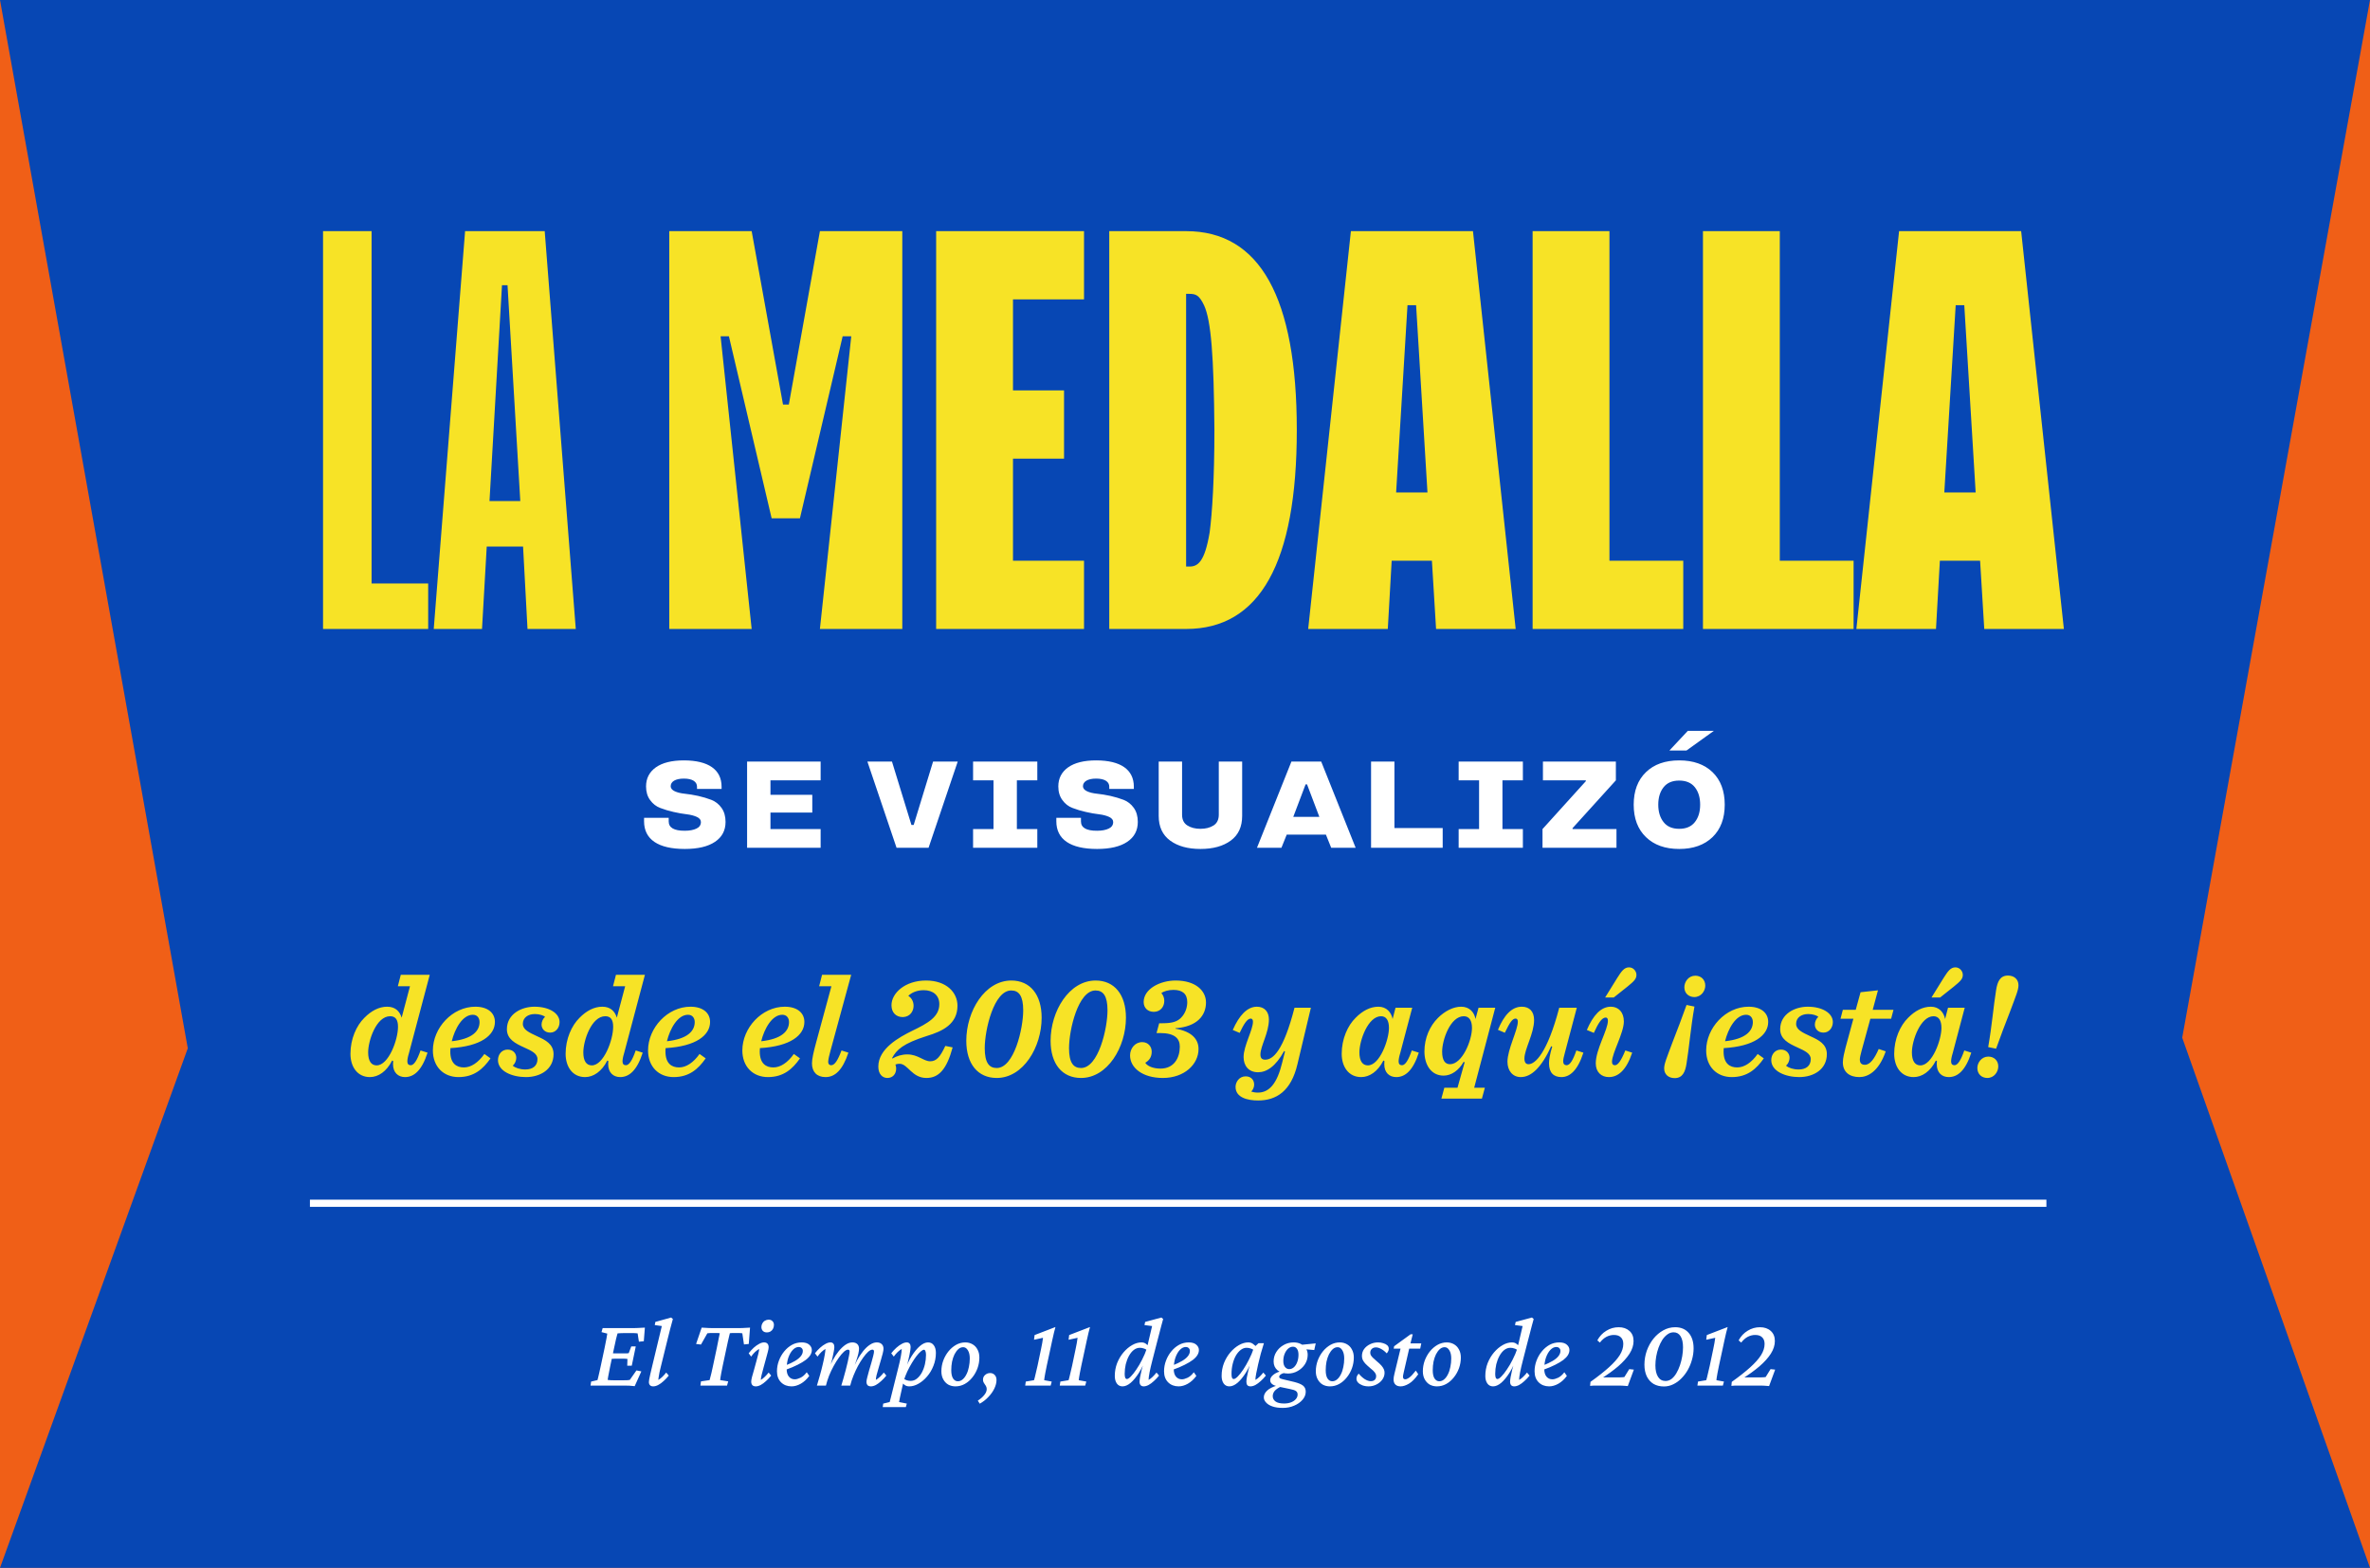 <svg width="260" height="172" viewBox="0 0 260 172" fill="none" xmlns="http://www.w3.org/2000/svg">
<rect width="260" height="172" fill="#F05F17"/>
<path d="M260 172L0 172L20.601 115L1.3766e-05 5.68951e-06L260 3.05176e-05L239.399 113.838L260 172Z" fill="#0747B4"/>
<path d="M41.319 116.877C40.725 116.877 40.388 116.395 40.388 115.448C40.388 114.148 41.287 111.484 42.795 111.484C43.357 111.484 43.662 111.821 43.662 112.639C43.662 114.1 42.619 116.877 41.319 116.877ZM46.134 115.239C45.765 116.315 45.412 116.86 45.059 116.86C44.818 116.86 44.689 116.716 44.689 116.443C44.689 116.234 44.738 115.946 44.866 115.528L47.145 106.942H43.967L43.646 108.193H44.978L44.063 111.644C43.855 110.954 43.373 110.44 42.474 110.44C41.576 110.44 40.725 110.89 39.971 111.66C39.104 112.511 38.446 113.971 38.446 115.609C38.446 117.021 39.2 118.161 40.581 118.161C41.495 118.161 42.41 117.551 43.02 116.347L43.133 116.395C43.117 116.556 43.117 116.636 43.117 116.748C43.117 117.663 43.678 118.161 44.433 118.161C45.412 118.161 46.278 117.438 46.904 115.48L46.134 115.239ZM54.295 112.11C54.295 111.131 53.524 110.44 52.144 110.44C49.624 110.44 47.489 112.768 47.489 115.239C47.489 117.005 48.645 118.161 50.298 118.161C51.999 118.161 52.995 117.278 53.813 116.106L53.139 115.625C52.465 116.572 51.678 117.101 50.892 117.101C50.09 117.101 49.399 116.684 49.399 115.352C49.399 115.239 49.399 115.111 49.415 114.983C52.786 114.79 54.295 113.554 54.295 112.11ZM51.871 111.323C52.352 111.323 52.609 111.676 52.609 112.126C52.609 113.121 51.791 113.988 49.56 114.228C49.897 112.848 50.748 111.323 51.871 111.323ZM60.728 115.641C60.728 114.533 59.814 114.084 58.963 113.699C58.032 113.265 57.358 112.96 57.358 112.318C57.358 111.644 57.92 111.243 58.69 111.243C59.172 111.243 59.637 111.403 59.798 111.548C59.573 111.741 59.412 112.078 59.412 112.399C59.412 112.864 59.766 113.281 60.359 113.281C60.969 113.281 61.387 112.752 61.387 112.126C61.387 111.163 60.263 110.44 58.626 110.44C57.23 110.44 55.609 111.227 55.609 112.912C55.609 114.004 56.539 114.469 57.486 114.902C58.305 115.272 58.963 115.576 58.963 116.186C58.963 116.925 58.449 117.326 57.631 117.326C57.053 117.326 56.523 117.149 56.251 116.909C56.459 116.732 56.636 116.411 56.636 116.026C56.636 115.593 56.315 115.143 55.689 115.143C55.047 115.143 54.63 115.673 54.63 116.299C54.63 117.519 56.186 118.161 57.695 118.161C59.284 118.161 60.728 117.31 60.728 115.641ZM64.924 116.877C64.33 116.877 63.993 116.395 63.993 115.448C63.993 114.148 64.892 111.484 66.4 111.484C66.962 111.484 67.267 111.821 67.267 112.639C67.267 114.1 66.224 116.877 64.924 116.877ZM69.739 115.239C69.37 116.315 69.016 116.86 68.663 116.86C68.423 116.86 68.294 116.716 68.294 116.443C68.294 116.234 68.342 115.946 68.471 115.528L70.75 106.942H67.572L67.251 108.193H68.583L67.668 111.644C67.46 110.954 66.978 110.44 66.079 110.44C65.18 110.44 64.33 110.89 63.575 111.66C62.709 112.511 62.051 113.971 62.051 115.609C62.051 117.021 62.805 118.161 64.185 118.161C65.1 118.161 66.015 117.551 66.625 116.347L66.737 116.395C66.721 116.556 66.721 116.636 66.721 116.748C66.721 117.663 67.283 118.161 68.037 118.161C69.016 118.161 69.883 117.438 70.509 115.48L69.739 115.239ZM77.899 112.11C77.899 111.131 77.129 110.44 75.749 110.44C73.229 110.44 71.094 112.768 71.094 115.239C71.094 117.005 72.25 118.161 73.903 118.161C75.604 118.161 76.599 117.278 77.418 116.106L76.744 115.625C76.07 116.572 75.283 117.101 74.497 117.101C73.694 117.101 73.004 116.684 73.004 115.352C73.004 115.239 73.004 115.111 73.02 114.983C76.391 114.79 77.899 113.554 77.899 112.11ZM75.476 111.323C75.957 111.323 76.214 111.676 76.214 112.126C76.214 113.121 75.396 113.988 73.165 114.228C73.502 112.848 74.352 111.323 75.476 111.323ZM88.244 112.11C88.244 111.131 87.474 110.44 86.093 110.44C83.574 110.44 81.439 112.768 81.439 115.239C81.439 117.005 82.594 118.161 84.248 118.161C85.949 118.161 86.944 117.278 87.763 116.106L87.088 115.625C86.414 116.572 85.628 117.101 84.841 117.101C84.039 117.101 83.349 116.684 83.349 115.352C83.349 115.239 83.349 115.111 83.365 114.983C86.735 114.79 88.244 113.554 88.244 112.11ZM85.821 111.323C86.302 111.323 86.559 111.676 86.559 112.126C86.559 113.121 85.74 113.988 83.509 114.228C83.846 112.848 84.697 111.323 85.821 111.323ZM89.077 116.652C89.077 117.599 89.622 118.161 90.569 118.161C91.58 118.161 92.431 117.422 93.073 115.48L92.319 115.239C91.901 116.347 91.564 116.86 91.179 116.86C91.019 116.86 90.858 116.764 90.858 116.475C90.858 116.234 90.987 115.705 91.099 115.304L93.378 106.942H90.184L89.863 108.193H91.211L89.51 114.453C89.253 115.4 89.077 116.17 89.077 116.652ZM99.646 109.253C99.967 108.916 100.577 108.627 101.331 108.627C102.374 108.627 103.048 109.205 103.048 110.152C103.048 111.564 101.78 112.254 100.095 113.073C98.618 113.795 96.356 115.047 96.356 117.005C96.356 117.856 96.821 118.257 97.351 118.257C97.912 118.257 98.314 117.856 98.314 117.214C98.314 117.085 98.281 116.925 98.233 116.78C98.41 116.716 98.538 116.7 98.683 116.7C99.598 116.7 100.031 118.257 101.636 118.257C102.968 118.257 103.851 117.342 104.509 114.902L103.706 114.742C103.129 115.978 102.711 116.427 102.053 116.427C101.315 116.427 100.721 115.673 99.533 115.673C98.939 115.673 98.378 115.849 97.912 116.122L97.864 116.074C98.362 115.159 99.052 114.485 101.684 113.65C103.434 113.121 105.039 112.334 105.039 110.328C105.039 108.884 103.835 107.567 101.588 107.567C99.293 107.567 97.8 108.948 97.8 110.28C97.8 111.082 98.297 111.58 99.052 111.58C99.854 111.548 100.224 110.922 100.224 110.344C100.224 109.831 99.967 109.445 99.646 109.253ZM109.346 118.257C112.251 118.257 114.273 114.886 114.273 111.644C114.273 109.108 113.005 107.567 110.951 107.567C108.03 107.567 106.007 110.938 106.007 114.18C106.007 116.716 107.275 118.257 109.346 118.257ZM110.935 108.659C111.769 108.659 112.251 109.237 112.251 110.842C112.251 112.832 111.256 117.165 109.346 117.165C108.511 117.165 108.03 116.588 108.03 114.983C108.03 112.992 109.025 108.659 110.935 108.659ZM118.593 118.257C121.498 118.257 123.521 114.886 123.521 111.644C123.521 109.108 122.253 107.567 120.198 107.567C117.277 107.567 115.255 110.938 115.255 114.18C115.255 116.716 116.523 118.257 118.593 118.257ZM120.182 108.659C121.017 108.659 121.498 109.237 121.498 110.842C121.498 112.832 120.503 117.165 118.593 117.165C117.759 117.165 117.277 116.588 117.277 114.983C117.277 112.992 118.272 108.659 120.182 108.659ZM125.642 116.588C126.091 116.331 126.348 115.946 126.348 115.368C126.348 114.822 125.963 114.325 125.305 114.325C124.518 114.325 123.973 115.015 123.973 115.785C123.973 117.149 125.353 118.257 127.568 118.257C129.927 118.257 131.484 116.764 131.484 115.079C131.484 114.004 130.746 113.153 128.948 112.848L128.964 112.8C131.404 112.623 132.303 111.339 132.303 109.975C132.303 108.707 131.195 107.567 128.964 107.567C127.279 107.567 125.465 108.482 125.465 109.927C125.465 110.569 125.915 111.002 126.573 111.002C127.295 111.002 127.728 110.456 127.728 109.798C127.728 109.461 127.6 109.156 127.407 108.948C127.664 108.739 128.21 108.595 128.724 108.595C129.719 108.595 130.248 109.028 130.248 109.943C130.248 110.473 130.072 111.147 129.558 111.66C129.157 112.062 128.627 112.254 127.536 112.254H127.167L126.878 113.329H127.263C128.868 113.329 129.43 113.923 129.43 114.822C129.43 116.026 128.82 117.23 127.311 117.23C126.477 117.23 125.851 116.941 125.642 116.588ZM137.889 110.44C136.83 110.44 135.947 111.387 135.241 112.992L135.995 113.313C136.428 112.399 136.814 111.741 137.215 111.741C137.359 111.741 137.456 111.869 137.456 112.078C137.456 112.992 136.428 114.726 136.428 115.962C136.428 116.893 136.958 117.631 138.017 117.631C138.948 117.631 139.943 117.005 140.874 115.304L140.971 115.352L140.65 116.62C140.104 118.851 139.253 119.862 138.001 119.862C137.696 119.862 137.456 119.814 137.263 119.749C137.424 119.605 137.568 119.316 137.584 119.059C137.616 118.53 137.295 118.08 136.653 118.08C135.931 118.08 135.546 118.722 135.546 119.236C135.546 120.424 136.894 120.728 138.017 120.728C140.024 120.728 141.645 119.701 142.335 116.748L143.811 110.553H142.014C140.794 115.288 139.655 116.251 138.804 116.251C138.451 116.251 138.274 116.09 138.274 115.689C138.274 114.758 139.205 113.313 139.205 111.837C139.205 110.986 138.708 110.44 137.889 110.44ZM154.927 110.553H153.097L152.776 111.789C152.632 111.066 152.118 110.44 151.22 110.44C150.321 110.44 149.47 110.89 148.716 111.66C147.849 112.511 147.191 113.971 147.191 115.609C147.191 117.021 147.945 118.161 149.326 118.161C150.24 118.161 151.155 117.551 151.765 116.347L151.878 116.395C151.862 116.556 151.862 116.636 151.862 116.748C151.862 117.679 152.423 118.161 153.178 118.161C154.157 118.161 155.023 117.438 155.649 115.48L154.879 115.239C154.51 116.315 154.157 116.86 153.804 116.86C153.563 116.86 153.434 116.716 153.434 116.443C153.434 116.234 153.483 115.946 153.611 115.528L154.927 110.553ZM150.064 116.877C149.47 116.877 149.133 116.395 149.133 115.448C149.133 114.148 150.08 111.484 151.508 111.484C152.07 111.484 152.375 111.933 152.375 112.768C152.375 114.068 151.364 116.877 150.064 116.877ZM164.035 110.553H162.205L161.868 111.789C161.74 111.066 161.226 110.44 160.295 110.44C159.428 110.44 158.497 110.922 157.743 111.676C156.876 112.543 156.267 113.843 156.267 115.352C156.267 116.812 157.005 118 158.369 118C159.236 118 160.054 117.406 160.568 116.491L160.68 116.539L159.894 119.332H158.449L158.128 120.52H162.574L162.895 119.332H161.724L164.035 110.553ZM159.075 116.748C158.514 116.748 158.209 116.299 158.209 115.368C158.209 114.084 159.107 111.484 160.584 111.484C161.162 111.484 161.483 111.933 161.483 112.768C161.483 114.148 160.407 116.748 159.075 116.748ZM171.297 118.161C172.212 118.161 173.079 117.438 173.705 115.48L172.934 115.239C172.565 116.315 172.228 116.86 171.859 116.86C171.634 116.86 171.49 116.716 171.49 116.443C171.49 116.234 171.538 115.962 171.666 115.528L172.982 110.553H171.056C169.74 115.56 168.408 116.748 167.686 116.748C167.413 116.748 167.236 116.572 167.236 116.122C167.236 115.095 168.296 113.394 168.296 111.901C168.296 110.97 167.798 110.44 166.948 110.44C165.84 110.44 164.989 111.387 164.331 112.976L165.086 113.297C165.664 112.094 165.936 111.741 166.273 111.741C166.418 111.741 166.514 111.853 166.514 112.078C166.514 112.992 165.375 115.127 165.375 116.475C165.375 117.47 165.952 118.161 166.835 118.161C167.991 118.161 169.114 117.101 170.174 114.774L170.286 114.822C170.029 115.641 169.933 116.251 169.933 116.652C169.933 117.695 170.462 118.161 171.297 118.161ZM178.529 108.242C179.252 107.648 179.524 107.407 179.524 106.942C179.524 106.556 179.203 106.123 178.706 106.123C178.176 106.123 177.871 106.572 177.422 107.279L176.09 109.429H177.037L178.529 108.242ZM178.144 112.062C178.144 111.034 177.55 110.44 176.716 110.44C175.624 110.44 174.774 111.387 174.084 112.992L174.854 113.313C175.303 112.318 175.705 111.628 176.154 111.628C176.298 111.628 176.395 111.724 176.395 111.981C176.395 112.976 175.063 115.127 175.063 116.652C175.063 117.615 175.672 118.161 176.507 118.161C177.534 118.161 178.433 117.374 179.059 115.48L178.305 115.239C177.823 116.427 177.47 116.86 177.165 116.86C176.956 116.86 176.844 116.748 176.844 116.475C176.844 115.544 178.144 113.313 178.144 112.062ZM185.889 110.424L185.022 110.248C184.477 111.773 184.027 112.944 183.514 114.26C182.84 116.074 182.567 116.684 182.567 117.214C182.567 117.856 183.032 118.273 183.722 118.273C184.573 118.273 184.878 117.615 185.022 116.668C185.295 115.015 185.472 112.784 185.889 110.424ZM185.985 107.038C185.231 107.038 184.782 107.712 184.782 108.306C184.782 108.964 185.263 109.381 185.873 109.381C186.627 109.381 187.077 108.707 187.077 108.129C187.077 107.455 186.595 107.038 185.985 107.038ZM193.98 112.11C193.98 111.131 193.209 110.44 191.829 110.44C189.309 110.44 187.175 112.768 187.175 115.239C187.175 117.005 188.33 118.161 189.983 118.161C191.685 118.161 192.68 117.278 193.498 116.106L192.824 115.625C192.15 116.572 191.364 117.101 190.577 117.101C189.775 117.101 189.085 116.684 189.085 115.352C189.085 115.239 189.085 115.111 189.101 114.983C192.471 114.79 193.98 113.554 193.98 112.11ZM191.556 111.323C192.038 111.323 192.295 111.676 192.295 112.126C192.295 113.121 191.476 113.988 189.245 114.228C189.582 112.848 190.433 111.323 191.556 111.323ZM200.414 115.641C200.414 114.533 199.499 114.084 198.648 113.699C197.717 113.265 197.043 112.96 197.043 112.318C197.043 111.644 197.605 111.243 198.375 111.243C198.857 111.243 199.322 111.403 199.483 111.548C199.258 111.741 199.098 112.078 199.098 112.399C199.098 112.864 199.451 113.281 200.045 113.281C200.654 113.281 201.072 112.752 201.072 112.126C201.072 111.163 199.948 110.44 198.311 110.44C196.915 110.44 195.294 111.227 195.294 112.912C195.294 114.004 196.225 114.469 197.172 114.902C197.99 115.272 198.648 115.576 198.648 116.186C198.648 116.925 198.135 117.326 197.316 117.326C196.738 117.326 196.209 117.149 195.936 116.909C196.144 116.732 196.321 116.411 196.321 116.026C196.321 115.593 196 115.143 195.374 115.143C194.732 115.143 194.315 115.673 194.315 116.299C194.315 117.519 195.872 118.161 197.38 118.161C198.969 118.161 200.414 117.31 200.414 115.641ZM207.467 111.757L207.724 110.778H205.445L206.022 108.643L204.112 108.851L203.583 110.778H202.17L201.914 111.757H203.326L202.459 114.95C202.347 115.4 202.17 116.074 202.17 116.539C202.17 117.631 202.925 118.161 203.984 118.161C204.851 118.161 206.087 117.615 206.873 115.336L206.103 115.079C205.653 116.106 205.172 116.812 204.594 116.812C204.257 116.812 204.032 116.668 204.032 116.234C204.032 116.042 204.112 115.673 204.225 115.272L205.188 111.757H207.467ZM215.538 110.553H213.708L213.387 111.789C213.243 111.066 212.729 110.44 211.83 110.44C210.931 110.44 210.081 110.89 209.326 111.66C208.46 112.511 207.802 113.971 207.802 115.609C207.802 117.021 208.556 118.161 209.936 118.161C210.851 118.161 211.766 117.551 212.376 116.347L212.488 116.395C212.472 116.556 212.472 116.636 212.472 116.748C212.472 117.679 213.034 118.161 213.788 118.161C214.767 118.161 215.634 117.438 216.26 115.48L215.49 115.239C215.12 116.315 214.767 116.86 214.414 116.86C214.174 116.86 214.045 116.716 214.045 116.443C214.045 116.234 214.093 115.946 214.222 115.528L215.538 110.553ZM210.675 116.877C210.081 116.877 209.744 116.395 209.744 115.448C209.744 114.148 210.691 111.484 212.119 111.484C212.681 111.484 212.986 111.933 212.986 112.768C212.986 114.068 211.975 116.877 210.675 116.877ZM214.334 108.242C215.056 107.648 215.329 107.407 215.329 106.942C215.329 106.556 215.008 106.123 214.511 106.123C213.981 106.123 213.676 106.572 213.227 107.279L211.894 109.429H212.841L214.334 108.242ZM218.113 114.87L218.98 115.047C219.525 113.522 219.975 112.35 220.488 111.034C221.163 109.221 221.435 108.611 221.435 108.081C221.435 107.439 220.97 107.022 220.28 107.022C219.429 107.022 219.124 107.68 218.98 108.627C218.707 110.28 218.53 112.511 218.113 114.87ZM218.017 118.257C218.771 118.257 219.22 117.583 219.22 116.989C219.22 116.331 218.739 115.913 218.129 115.913C217.375 115.913 216.925 116.588 216.925 117.165C216.925 117.839 217.407 118.257 218.017 118.257Z" fill="#F7E326"/>
<path d="M46.974 69V64.009H40.765V25.357H35.439V69H46.974ZM52.879 69L53.396 59.961H57.383L57.87 69H63.165L59.757 25.357H51.022L47.583 69H52.879ZM55.07 31.291H55.678L57.078 54.97H53.7L55.07 31.291ZM82.461 69L79.052 36.891H79.965L84.652 56.857H87.757L92.444 36.891H93.387L89.948 69H98.987V25.357H89.948L86.539 44.378H85.9L82.461 25.357H73.422V69H82.461ZM118.922 69V61.513H111.13V50.313H116.73V42.826H111.13V32.844H118.922V25.357H102.7V69H118.922ZM130.122 69C138.217 69 142.265 61.726 142.265 47.178C142.265 32.63 138.217 25.357 130.122 25.357H121.691V69H130.122ZM130.122 32.235H130.426C131.187 32.235 131.552 32.357 132.1 33.513C132.861 35.187 133.165 39.052 133.226 47.178C133.226 52.504 132.983 56.278 132.709 58.378C132.161 61.665 131.4 62.183 130.426 62.152H130.122V32.235ZM154.409 33.483H155.352L156.6 54.026H153.161L154.409 33.483ZM152.248 69L152.674 61.513H157.087L157.543 69H166.278L161.591 25.357H148.2L143.513 69H152.248ZM184.661 69V61.513H176.565V25.357H168.135V69H184.661ZM203.348 69V61.513H195.252V25.357H186.822V69H203.348ZM214.548 33.483H215.491L216.739 54.026H213.3L214.548 33.483ZM212.387 69L212.813 61.513H217.226L217.682 69H226.417L221.73 25.357H208.339L203.652 69H212.387Z" fill="#F7E326"/>
<path d="M79.161 86.305C79.161 84.433 77.717 83.418 75.021 83.418C73.689 83.418 72.668 83.675 71.949 84.182C71.231 84.696 70.875 85.395 70.875 86.278C70.875 86.872 71.026 87.373 71.323 87.775C71.62 88.183 71.989 88.473 72.437 88.638C72.879 88.81 73.366 88.955 73.887 89.073C74.408 89.192 74.889 89.278 75.337 89.33C75.779 89.383 76.155 89.482 76.451 89.62C76.748 89.759 76.893 89.95 76.893 90.181C76.893 90.504 76.728 90.748 76.405 90.899C76.076 91.057 75.647 91.136 75.126 91.136C73.947 91.143 73.36 90.8 73.36 90.115V89.719H70.657V90.102C70.657 92.079 72.193 93.134 75.126 93.134C76.57 93.134 77.671 92.87 78.442 92.349C79.213 91.829 79.596 91.103 79.596 90.168C79.596 89.554 79.451 89.04 79.154 88.625C78.857 88.21 78.482 87.92 78.04 87.748C77.592 87.577 77.104 87.432 76.583 87.313C76.062 87.201 75.575 87.122 75.133 87.076C74.691 87.03 74.322 86.944 74.026 86.806C73.729 86.667 73.577 86.483 73.577 86.252C73.577 85.751 74.091 85.415 75.021 85.415C75.99 85.415 76.465 85.771 76.465 86.305V86.549H79.161V86.305ZM90.028 93.002V90.952H84.524V89.139H89.112V87.195H84.524V85.606H90.028V83.549H81.96V93.002H90.028ZM102.363 83.549L100.234 90.504H99.99L97.854 83.549H95.158L98.355 93.002H101.869L105.066 83.549H102.363ZM106.751 83.549V85.606H108.992V90.952H106.751V93.002H113.798V90.952H111.556V85.606H113.798V83.549H106.751ZM124.388 86.305C124.388 84.433 122.945 83.418 120.249 83.418C118.917 83.418 117.895 83.675 117.177 84.182C116.458 84.696 116.102 85.395 116.102 86.278C116.102 86.872 116.254 87.373 116.551 87.775C116.847 88.183 117.216 88.473 117.665 88.638C118.106 88.81 118.594 88.955 119.115 89.073C119.636 89.192 120.117 89.278 120.565 89.33C121.007 89.383 121.382 89.482 121.679 89.62C121.976 89.759 122.121 89.95 122.121 90.181C122.121 90.504 121.956 90.748 121.633 90.899C121.303 91.057 120.875 91.136 120.354 91.136C119.174 91.143 118.587 90.8 118.587 90.115V89.719H115.885V90.102C115.885 92.079 117.421 93.134 120.354 93.134C121.798 93.134 122.899 92.87 123.67 92.349C124.441 91.829 124.823 91.103 124.823 90.168C124.823 89.554 124.678 89.04 124.382 88.625C124.085 88.21 123.709 87.92 123.268 87.748C122.819 87.577 122.332 87.432 121.811 87.313C121.29 87.201 120.802 87.122 120.361 87.076C119.919 87.03 119.55 86.944 119.253 86.806C118.957 86.667 118.805 86.483 118.805 86.252C118.805 85.751 119.319 85.415 120.249 85.415C121.218 85.415 121.692 85.771 121.692 86.305V86.549H124.388V86.305ZM135.018 92.218C135.856 91.605 136.271 90.701 136.271 89.508V83.549H133.707V89.37C133.707 89.917 133.516 90.312 133.133 90.556C132.751 90.8 132.27 90.925 131.696 90.925C131.123 90.925 130.642 90.8 130.259 90.556C129.87 90.312 129.679 89.917 129.679 89.37V83.549H127.115V89.508C127.115 90.701 127.537 91.605 128.374 92.218C129.211 92.831 130.319 93.134 131.696 93.134C133.074 93.134 134.181 92.831 135.018 92.218ZM141.674 83.549L137.897 93.002H140.58L141.16 91.558H145.458L146.038 93.002H148.72L144.943 83.549H141.674ZM141.878 89.614L143.229 86.048H143.388L144.739 89.614H141.878ZM152.976 90.84V83.549H150.412V93.002H158.27V90.84H152.976ZM160.021 83.549V85.606H162.262V90.952H160.021V93.002H167.067V90.952H164.826V85.606H167.067V83.549H160.021ZM172.516 90.952V90.853L177.269 85.606V83.549H169.267V85.606H173.973V85.698L169.22 90.952V93.002H177.335V90.952H172.516ZM187.873 84.71C186.976 83.846 185.757 83.418 184.221 83.418C182.678 83.418 181.459 83.846 180.569 84.71C179.673 85.573 179.224 86.766 179.224 88.276C179.224 89.785 179.673 90.972 180.569 91.835C181.459 92.699 182.678 93.134 184.221 93.134C185.757 93.134 186.976 92.699 187.873 91.835C188.763 90.972 189.211 89.785 189.211 88.276C189.211 86.766 188.763 85.573 187.873 84.71ZM185.935 90.187C185.546 90.682 184.972 90.925 184.214 90.925C183.456 90.925 182.889 90.682 182.501 90.187C182.112 89.693 181.92 89.06 181.92 88.276C181.92 87.491 182.112 86.858 182.501 86.364C182.889 85.876 183.456 85.632 184.214 85.632C184.972 85.632 185.546 85.876 185.935 86.364C186.324 86.858 186.515 87.491 186.515 88.276C186.515 89.06 186.324 89.693 185.935 90.187ZM185.012 82.336L188.024 80.174H185.164L183.14 82.336H185.012Z" fill="white"/>
<path d="M34 132.002H224.5" stroke="white" stroke-width="0.789" stroke-miterlimit="10"/>
<path d="M69.629 152.068C69.443 152.047 69.249 152.029 69.049 152.015C68.856 152.007 68.676 152.004 68.512 152.004H64.784L64.849 151.563L65.547 151.402C65.568 151.331 65.593 151.234 65.622 151.112C65.658 150.983 65.697 150.815 65.74 150.607C65.79 150.393 65.848 150.131 65.912 149.823L66.32 147.911C66.421 147.438 66.492 147.077 66.535 146.826C66.585 146.568 66.614 146.393 66.621 146.3L65.987 146.139L66.116 145.698H69.511C69.625 145.698 69.751 145.695 69.887 145.688C70.03 145.68 70.177 145.673 70.327 145.666C70.478 145.659 70.617 145.652 70.746 145.645L70.628 147.138L70.091 147.191L69.951 146.278C69.894 146.264 69.826 146.257 69.747 146.257C69.675 146.25 69.6 146.246 69.522 146.246H68.415C68.279 146.246 68.154 146.25 68.039 146.257C67.932 146.257 67.835 146.264 67.749 146.278C67.735 146.307 67.713 146.382 67.685 146.504C67.656 146.618 67.62 146.758 67.577 146.923C67.541 147.08 67.505 147.245 67.47 147.417C67.434 147.582 67.402 147.729 67.373 147.857L66.943 149.877C66.915 150.027 66.879 150.21 66.836 150.425C66.793 150.64 66.754 150.84 66.718 151.026C66.689 151.205 66.671 151.324 66.664 151.381C66.772 151.395 66.879 151.406 66.986 151.413C67.101 151.42 67.241 151.424 67.405 151.424H68.329C68.565 151.424 68.734 151.42 68.834 151.413C68.941 151.406 69.027 151.395 69.092 151.381L69.822 150.339L70.359 150.446L69.629 152.068ZM68.812 149.823L68.834 149.082C68.798 149.075 68.734 149.068 68.641 149.061C68.555 149.053 68.451 149.05 68.329 149.05H67.588C67.488 149.05 67.38 149.053 67.266 149.061C67.151 149.068 67.044 149.075 66.943 149.082L67.072 148.448C67.172 148.455 67.276 148.463 67.384 148.47C67.491 148.47 67.599 148.47 67.706 148.47H68.436C68.558 148.47 68.666 148.47 68.759 148.47C68.852 148.463 68.924 148.455 68.974 148.448L69.253 147.707H69.747L69.307 149.823H68.812ZM71.659 152.09C71.502 152.09 71.383 152.047 71.305 151.961C71.226 151.875 71.186 151.76 71.186 151.617C71.186 151.531 71.197 151.435 71.219 151.327C71.24 151.213 71.276 151.041 71.326 150.812C71.376 150.575 71.455 150.242 71.562 149.812L72.605 145.473L71.831 145.365L71.895 145.021L73.625 144.538L73.818 144.699C73.718 145.057 73.625 145.401 73.539 145.73C73.453 146.06 73.364 146.414 73.27 146.794L72.476 150.017C72.433 150.196 72.39 150.378 72.347 150.564C72.311 150.743 72.282 150.908 72.261 151.059C72.239 151.202 72.225 151.309 72.218 151.381C72.375 151.295 72.522 151.184 72.658 151.048C72.801 150.912 72.945 150.754 73.088 150.575L73.367 150.908C73.188 151.13 72.998 151.331 72.798 151.51C72.605 151.689 72.408 151.832 72.207 151.939C72.014 152.04 71.831 152.09 71.659 152.09ZM82.283 145.645L82.144 147.438L81.617 147.492L81.435 146.268C81.377 146.253 81.313 146.246 81.241 146.246C81.17 146.239 81.098 146.235 81.026 146.235H80.629C80.564 146.235 80.475 146.235 80.36 146.235C80.253 146.235 80.156 146.243 80.07 146.257C80.056 146.321 80.031 146.425 79.995 146.568C79.966 146.712 79.924 146.894 79.866 147.116C79.816 147.338 79.759 147.603 79.694 147.911L79.286 149.823C79.222 150.146 79.168 150.414 79.125 150.629C79.089 150.837 79.061 151.001 79.039 151.123C79.025 151.238 79.014 151.331 79.007 151.402L79.888 151.542L79.759 152.004H76.837L76.901 151.542L77.847 151.402C77.868 151.331 77.893 151.234 77.922 151.112C77.958 150.983 78.001 150.815 78.051 150.607C78.101 150.393 78.158 150.131 78.223 149.823L78.631 147.911C78.731 147.431 78.806 147.055 78.856 146.783C78.914 146.511 78.95 146.336 78.964 146.257C78.885 146.243 78.788 146.235 78.674 146.235C78.566 146.235 78.477 146.235 78.405 146.235H78.029C77.958 146.235 77.886 146.239 77.814 146.246C77.75 146.246 77.678 146.253 77.6 146.268L76.901 147.503L76.364 147.438L76.977 145.645C77.084 145.652 77.206 145.659 77.342 145.666C77.478 145.673 77.614 145.68 77.75 145.688C77.886 145.695 78.015 145.698 78.137 145.698H81.112C81.234 145.698 81.363 145.695 81.499 145.688C81.635 145.68 81.771 145.673 81.907 145.666C82.043 145.659 82.169 145.652 82.283 145.645ZM82.917 152.09C82.752 152.09 82.627 152.047 82.541 151.961C82.455 151.868 82.412 151.735 82.412 151.563C82.412 151.456 82.441 151.288 82.498 151.059C82.562 150.822 82.638 150.557 82.724 150.264C82.81 149.963 82.892 149.662 82.971 149.361C83.057 149.061 83.128 148.788 83.186 148.545C83.25 148.294 83.282 148.108 83.282 147.986C83.132 148.072 82.981 148.183 82.831 148.319C82.688 148.455 82.545 148.624 82.401 148.824L82.133 148.459C82.312 148.23 82.498 148.026 82.691 147.847C82.892 147.668 83.089 147.528 83.282 147.428C83.476 147.32 83.655 147.267 83.819 147.267C83.984 147.267 84.109 147.313 84.195 147.406C84.281 147.499 84.324 147.632 84.324 147.804C84.324 147.918 84.292 148.094 84.228 148.33C84.17 148.559 84.099 148.824 84.013 149.125C83.934 149.426 83.852 149.727 83.766 150.027C83.68 150.328 83.608 150.6 83.551 150.844C83.493 151.087 83.465 151.266 83.465 151.381C83.615 151.295 83.758 151.184 83.894 151.048C84.038 150.912 84.181 150.754 84.324 150.575L84.603 150.908C84.424 151.13 84.235 151.331 84.034 151.51C83.841 151.689 83.647 151.832 83.454 151.939C83.261 152.04 83.082 152.09 82.917 152.09ZM84.131 146.171C83.945 146.171 83.798 146.117 83.69 146.01C83.583 145.895 83.529 145.752 83.529 145.58C83.529 145.43 83.565 145.294 83.637 145.172C83.708 145.043 83.805 144.946 83.927 144.882C84.049 144.81 84.181 144.774 84.324 144.774C84.503 144.774 84.643 144.828 84.743 144.936C84.851 145.043 84.904 145.179 84.904 145.344C84.904 145.508 84.868 145.655 84.797 145.784C84.732 145.906 84.639 146.003 84.518 146.074C84.403 146.139 84.274 146.171 84.131 146.171ZM86.838 152.09C86.372 152.09 85.989 151.943 85.689 151.649C85.388 151.349 85.237 150.944 85.237 150.436C85.237 150.035 85.309 149.644 85.452 149.265C85.595 148.885 85.789 148.549 86.032 148.255C86.276 147.954 86.559 147.714 86.881 147.535C87.21 147.356 87.565 147.267 87.944 147.267C88.317 147.267 88.596 147.353 88.782 147.524C88.968 147.689 89.061 147.882 89.061 148.104C89.061 148.291 89.008 148.473 88.9 148.652C88.793 148.831 88.625 149.01 88.395 149.189C88.166 149.361 87.866 149.54 87.493 149.727C87.128 149.913 86.684 150.099 86.161 150.285V149.802C86.591 149.63 86.945 149.462 87.225 149.297C87.511 149.125 87.722 148.95 87.858 148.771C88.002 148.591 88.073 148.402 88.073 148.201C88.073 148.072 88.03 147.968 87.944 147.89C87.866 147.811 87.758 147.771 87.622 147.771C87.393 147.771 87.178 147.875 86.978 148.083C86.777 148.291 86.612 148.577 86.483 148.942C86.362 149.3 86.301 149.716 86.301 150.188C86.301 150.554 86.383 150.833 86.548 151.026C86.713 151.22 86.927 151.316 87.192 151.316C87.364 151.316 87.572 151.259 87.815 151.145C88.059 151.03 88.288 150.829 88.503 150.543L88.782 150.94C88.51 151.313 88.199 151.599 87.848 151.8C87.504 151.993 87.167 152.09 86.838 152.09ZM95.55 152.09C95.385 152.09 95.26 152.047 95.174 151.961C95.095 151.868 95.056 151.743 95.056 151.585C95.056 151.485 95.084 151.324 95.142 151.102C95.199 150.872 95.267 150.618 95.346 150.339C95.432 150.06 95.514 149.78 95.593 149.501C95.679 149.222 95.747 148.971 95.797 148.749C95.854 148.527 95.883 148.366 95.883 148.266C95.883 148.13 95.822 148.062 95.7 148.062C95.571 148.062 95.417 148.14 95.238 148.298C95.066 148.455 94.884 148.67 94.69 148.942C94.497 149.207 94.307 149.512 94.121 149.855C93.942 150.192 93.777 150.547 93.627 150.919C93.477 151.291 93.358 151.653 93.272 152.004H92.295C92.374 151.768 92.453 151.503 92.531 151.209C92.617 150.915 92.7 150.615 92.778 150.307C92.864 149.999 92.936 149.709 92.993 149.437C93.058 149.164 93.108 148.924 93.144 148.717C93.186 148.509 93.208 148.359 93.208 148.266C93.208 148.13 93.147 148.062 93.025 148.062C92.904 148.062 92.753 148.14 92.574 148.298C92.402 148.455 92.22 148.67 92.026 148.942C91.833 149.207 91.643 149.512 91.457 149.855C91.271 150.192 91.103 150.547 90.952 150.919C90.809 151.291 90.694 151.653 90.608 152.004H89.62C89.735 151.639 89.846 151.259 89.953 150.865C90.068 150.464 90.168 150.074 90.254 149.694C90.347 149.315 90.419 148.975 90.469 148.674C90.526 148.373 90.555 148.144 90.555 147.986C90.404 148.072 90.257 148.183 90.114 148.319C89.971 148.455 89.828 148.624 89.685 148.824L89.405 148.459C89.584 148.23 89.774 148.026 89.975 147.847C90.175 147.668 90.372 147.528 90.565 147.428C90.759 147.32 90.938 147.267 91.103 147.267C91.246 147.267 91.353 147.313 91.425 147.406C91.496 147.492 91.532 147.618 91.532 147.782C91.532 147.89 91.511 148.054 91.468 148.276C91.432 148.498 91.371 148.788 91.285 149.146C91.199 149.497 91.081 149.927 90.931 150.436H90.834C90.977 150.013 91.149 149.612 91.35 149.232C91.557 148.853 91.779 148.516 92.016 148.223C92.259 147.929 92.506 147.696 92.757 147.524C93.015 147.353 93.265 147.267 93.509 147.267C93.738 147.267 93.917 147.327 94.046 147.449C94.175 147.564 94.239 147.736 94.239 147.965C94.239 148.101 94.214 148.28 94.164 148.502C94.114 148.717 94.035 148.982 93.928 149.297C93.828 149.612 93.695 149.992 93.53 150.436H93.477C93.641 150.013 93.824 149.612 94.024 149.232C94.232 148.853 94.454 148.516 94.69 148.223C94.934 147.922 95.181 147.689 95.432 147.524C95.689 147.353 95.94 147.267 96.184 147.267C96.413 147.267 96.592 147.327 96.721 147.449C96.857 147.571 96.925 147.746 96.925 147.976C96.925 148.083 96.896 148.251 96.839 148.48C96.782 148.71 96.71 148.967 96.624 149.254C96.545 149.533 96.463 149.816 96.377 150.103C96.291 150.382 96.219 150.636 96.162 150.865C96.112 151.087 96.087 151.259 96.087 151.381C96.237 151.295 96.384 151.184 96.527 151.048C96.671 150.912 96.814 150.754 96.957 150.575L97.236 150.908C97.057 151.13 96.868 151.331 96.667 151.51C96.474 151.689 96.28 151.832 96.087 151.939C95.894 152.04 95.715 152.09 95.55 152.09ZM96.839 154.367L96.893 153.98L97.602 153.809C97.637 153.687 97.68 153.522 97.731 153.314C97.781 153.114 97.838 152.885 97.902 152.627L98.536 150.092C98.665 149.583 98.762 149.154 98.826 148.803C98.891 148.452 98.923 148.18 98.923 147.986C98.772 148.072 98.626 148.183 98.482 148.319C98.339 148.455 98.196 148.624 98.053 148.824L97.773 148.459C97.953 148.23 98.142 148.026 98.343 147.847C98.543 147.668 98.74 147.528 98.934 147.428C99.127 147.32 99.306 147.267 99.471 147.267C99.614 147.267 99.721 147.313 99.793 147.406C99.865 147.492 99.9 147.618 99.9 147.782C99.9 147.933 99.857 148.223 99.772 148.652C99.693 149.082 99.539 149.676 99.31 150.436H99.224C99.453 149.798 99.714 149.243 100.008 148.771C100.309 148.298 100.613 147.929 100.921 147.664C101.236 147.399 101.533 147.267 101.812 147.267C102.085 147.267 102.296 147.374 102.446 147.589C102.597 147.797 102.672 148.072 102.672 148.416C102.672 148.917 102.582 149.39 102.403 149.834C102.231 150.278 101.999 150.668 101.705 151.005C101.419 151.341 101.104 151.606 100.76 151.8C100.423 151.993 100.087 152.09 99.75 152.09C99.557 152.09 99.388 152.04 99.245 151.939C99.102 151.832 98.959 151.685 98.815 151.499L99.041 151.155C99.163 151.277 99.299 151.363 99.449 151.413C99.6 151.463 99.75 151.488 99.9 151.488C100.158 151.488 100.387 151.406 100.588 151.241C100.796 151.076 100.975 150.858 101.125 150.586C101.275 150.307 101.39 149.999 101.469 149.662C101.548 149.318 101.587 148.978 101.587 148.642C101.587 148.455 101.565 148.316 101.522 148.223C101.487 148.122 101.433 148.072 101.361 148.072C101.268 148.072 101.15 148.137 101.007 148.266C100.864 148.387 100.706 148.559 100.534 148.781C100.369 148.996 100.201 149.247 100.029 149.533C99.857 149.82 99.693 150.128 99.535 150.457C99.385 150.779 99.256 151.112 99.148 151.456L99.106 151.639L98.966 152.24C98.866 152.691 98.787 153.046 98.73 153.304C98.679 153.562 98.647 153.73 98.633 153.809L99.481 153.98L99.374 154.367H96.839ZM104.82 152.09C104.527 152.09 104.262 152.025 104.025 151.896C103.796 151.76 103.614 151.567 103.478 151.316C103.341 151.066 103.273 150.772 103.273 150.436C103.273 150.035 103.341 149.644 103.478 149.265C103.621 148.885 103.811 148.549 104.047 148.255C104.29 147.954 104.57 147.714 104.885 147.535C105.207 147.356 105.544 147.267 105.895 147.267C106.188 147.267 106.453 147.335 106.689 147.471C106.926 147.607 107.108 147.8 107.237 148.051C107.373 148.294 107.441 148.588 107.441 148.932C107.441 149.333 107.373 149.723 107.237 150.103C107.101 150.475 106.911 150.812 106.668 151.112C106.432 151.413 106.152 151.653 105.83 151.832C105.515 152.004 105.178 152.09 104.82 152.09ZM105.078 151.531C105.271 151.531 105.447 151.463 105.604 151.327C105.769 151.191 105.909 151.005 106.023 150.769C106.145 150.532 106.235 150.264 106.292 149.963C106.356 149.662 106.389 149.351 106.389 149.028C106.389 148.656 106.321 148.359 106.185 148.137C106.049 147.908 105.877 147.793 105.669 147.793C105.468 147.793 105.289 147.865 105.132 148.008C104.974 148.151 104.835 148.341 104.713 148.577C104.598 148.813 104.509 149.082 104.444 149.383C104.387 149.684 104.358 149.995 104.358 150.317C104.358 150.711 104.423 151.012 104.552 151.22C104.688 151.427 104.863 151.531 105.078 151.531ZM107.484 153.991L107.27 153.658C107.585 153.451 107.825 153.239 107.989 153.024C108.161 152.81 108.247 152.598 108.247 152.391C108.247 152.283 108.226 152.187 108.183 152.101C108.147 152.022 108.1 151.947 108.043 151.875C107.993 151.803 107.946 151.728 107.903 151.649C107.86 151.563 107.839 151.463 107.839 151.349C107.839 151.148 107.914 150.98 108.064 150.844C108.222 150.701 108.408 150.629 108.623 150.629C108.824 150.629 108.988 150.697 109.117 150.833C109.253 150.969 109.321 151.155 109.321 151.392C109.321 151.685 109.243 151.997 109.085 152.326C108.927 152.656 108.709 152.964 108.43 153.25C108.158 153.544 107.842 153.791 107.484 153.991ZM114.832 149.834C114.768 150.163 114.714 150.432 114.671 150.64C114.635 150.847 114.606 151.012 114.585 151.134C114.571 151.248 114.56 151.341 114.553 151.413L115.38 151.563L115.262 152.004H112.469L112.533 151.563L113.436 151.413C113.457 151.341 113.486 151.241 113.521 151.112C113.557 150.983 113.597 150.815 113.64 150.607C113.69 150.4 113.751 150.142 113.822 149.834L114.209 147.986C114.259 147.764 114.302 147.546 114.338 147.331C114.381 147.109 114.41 146.919 114.424 146.762L113.436 146.977L113.5 146.461L115.788 145.58C115.745 145.738 115.691 145.942 115.627 146.192C115.57 146.443 115.505 146.726 115.434 147.041C115.369 147.349 115.301 147.668 115.229 147.997L114.832 149.834ZM118.624 149.834C118.56 150.163 118.506 150.432 118.463 150.64C118.427 150.847 118.398 151.012 118.377 151.134C118.363 151.248 118.352 151.341 118.345 151.413L119.172 151.563L119.054 152.004H116.261L116.325 151.563L117.228 151.413C117.249 151.341 117.278 151.241 117.313 151.112C117.349 150.983 117.389 150.815 117.432 150.607C117.482 150.4 117.543 150.142 117.614 149.834L118.001 147.986C118.051 147.764 118.094 147.546 118.13 147.331C118.173 147.109 118.201 146.919 118.216 146.762L117.228 146.977L117.292 146.461L119.58 145.58C119.537 145.738 119.483 145.942 119.419 146.192C119.362 146.443 119.297 146.726 119.226 147.041C119.161 147.349 119.093 147.668 119.021 147.997L118.624 149.834ZM123.146 152.09C122.882 152.09 122.674 151.986 122.523 151.778C122.373 151.563 122.298 151.288 122.298 150.951C122.298 150.45 122.384 149.977 122.556 149.533C122.735 149.089 122.967 148.699 123.254 148.362C123.548 148.019 123.866 147.75 124.21 147.557C124.554 147.363 124.89 147.267 125.22 147.267C125.42 147.267 125.589 147.32 125.725 147.428C125.868 147.528 126.011 147.671 126.154 147.857L125.918 148.201C125.803 148.079 125.667 147.993 125.51 147.943C125.359 147.886 125.205 147.857 125.048 147.857C124.812 147.857 124.59 147.936 124.382 148.094C124.181 148.251 124.006 148.466 123.855 148.738C123.705 149.01 123.587 149.318 123.501 149.662C123.422 150.006 123.383 150.36 123.383 150.726C123.383 150.897 123.401 151.034 123.437 151.134C123.479 151.234 123.544 151.284 123.63 151.284C123.737 151.284 123.881 151.191 124.06 151.005C124.246 150.819 124.446 150.564 124.661 150.242C124.883 149.92 125.094 149.558 125.295 149.157C125.503 148.756 125.678 148.341 125.821 147.911L125.864 147.707L126.391 145.473L125.553 145.365L125.628 145.021L127.411 144.538L127.604 144.699C127.54 144.928 127.468 145.19 127.39 145.483C127.311 145.777 127.232 146.081 127.153 146.396C127.075 146.704 126.996 147.005 126.917 147.299L126.412 149.265C126.283 149.759 126.183 150.192 126.111 150.564C126.04 150.93 126.004 151.202 126.004 151.381C126.161 151.295 126.308 151.184 126.444 151.048C126.588 150.912 126.731 150.754 126.874 150.575L127.153 150.908C126.974 151.13 126.785 151.331 126.584 151.51C126.391 151.689 126.197 151.832 126.004 151.939C125.811 152.04 125.632 152.09 125.467 152.09C125.324 152.09 125.213 152.047 125.134 151.961C125.055 151.875 125.016 151.75 125.016 151.585C125.016 151.47 125.034 151.306 125.069 151.091C125.105 150.876 125.166 150.593 125.252 150.242C125.345 149.891 125.47 149.451 125.628 148.921H125.735C125.513 149.558 125.252 150.117 124.951 150.597C124.65 151.069 124.346 151.438 124.038 151.703C123.73 151.961 123.433 152.09 123.146 152.09ZM129.302 152.09C128.836 152.09 128.453 151.943 128.152 151.649C127.852 151.349 127.701 150.944 127.701 150.436C127.701 150.035 127.773 149.644 127.916 149.265C128.059 148.885 128.253 148.549 128.496 148.255C128.74 147.954 129.022 147.714 129.345 147.535C129.674 147.356 130.029 147.267 130.408 147.267C130.781 147.267 131.06 147.353 131.246 147.524C131.432 147.689 131.525 147.882 131.525 148.104C131.525 148.291 131.472 148.473 131.364 148.652C131.257 148.831 131.089 149.01 130.859 149.189C130.63 149.361 130.329 149.54 129.957 149.727C129.592 149.913 129.148 150.099 128.625 150.285V149.802C129.055 149.63 129.409 149.462 129.688 149.297C129.975 149.125 130.186 148.95 130.322 148.771C130.465 148.591 130.537 148.402 130.537 148.201C130.537 148.072 130.494 147.968 130.408 147.89C130.329 147.811 130.222 147.771 130.086 147.771C129.857 147.771 129.642 147.875 129.441 148.083C129.241 148.291 129.076 148.577 128.947 148.942C128.826 149.3 128.765 149.716 128.765 150.188C128.765 150.554 128.847 150.833 129.012 151.026C129.176 151.22 129.391 151.316 129.656 151.316C129.828 151.316 130.036 151.259 130.279 151.145C130.523 151.03 130.752 150.829 130.967 150.543L131.246 150.94C130.974 151.313 130.662 151.599 130.312 151.8C129.968 151.993 129.631 152.09 129.302 152.09ZM134.866 152.09C134.601 152.09 134.394 151.986 134.243 151.778C134.093 151.563 134.018 151.288 134.018 150.951C134.018 150.443 134.104 149.97 134.275 149.533C134.454 149.089 134.687 148.699 134.974 148.362C135.267 148.019 135.586 147.75 135.93 147.557C136.273 147.363 136.61 147.267 136.939 147.267C137.14 147.267 137.312 147.32 137.455 147.428C137.605 147.528 137.756 147.671 137.906 147.857L137.638 148.201C137.523 148.079 137.387 147.993 137.229 147.943C137.079 147.886 136.922 147.857 136.757 147.857C136.535 147.857 136.324 147.933 136.123 148.083C135.923 148.233 135.743 148.441 135.586 148.706C135.436 148.971 135.317 149.279 135.231 149.63C135.146 149.974 135.103 150.339 135.103 150.726C135.103 150.905 135.12 151.044 135.156 151.145C135.199 151.238 135.264 151.284 135.35 151.284C135.457 151.284 135.604 151.191 135.79 151.005C135.976 150.819 136.177 150.564 136.392 150.242C136.606 149.92 136.814 149.558 137.015 149.157C137.222 148.756 137.398 148.341 137.541 147.911L137.67 147.718L138.067 147.353H138.658C138.544 147.718 138.429 148.101 138.314 148.502C138.207 148.903 138.11 149.293 138.024 149.673C137.938 150.045 137.867 150.382 137.81 150.683C137.752 150.983 137.724 151.216 137.724 151.381C137.881 151.295 138.028 151.184 138.164 151.048C138.307 150.912 138.451 150.754 138.594 150.575L138.873 150.908C138.694 151.13 138.504 151.331 138.304 151.51C138.11 151.689 137.917 151.832 137.724 151.939C137.53 152.04 137.348 152.09 137.176 152.09C137.033 152.09 136.922 152.047 136.843 151.961C136.771 151.875 136.735 151.75 136.735 151.585C136.735 151.47 136.753 151.306 136.789 151.091C136.825 150.876 136.886 150.593 136.972 150.242C137.065 149.891 137.19 149.451 137.348 148.921H137.455C137.233 149.558 136.972 150.117 136.671 150.597C136.37 151.069 136.066 151.438 135.758 151.703C135.45 151.961 135.153 152.09 134.866 152.09ZM140.721 154.453C140.277 154.453 139.901 154.399 139.593 154.292C139.285 154.185 139.052 154.041 138.895 153.862C138.73 153.69 138.647 153.501 138.647 153.293C138.647 153.028 138.769 152.781 139.013 152.552C139.249 152.33 139.604 152.147 140.076 152.004L140.538 152.111C140.237 152.247 140.008 152.401 139.851 152.573C139.7 152.752 139.625 152.949 139.625 153.164C139.625 153.4 139.725 153.594 139.926 153.744C140.126 153.895 140.441 153.97 140.871 153.97C141.158 153.97 141.412 153.927 141.634 153.841C141.856 153.755 142.031 153.637 142.16 153.486C142.289 153.336 142.354 153.168 142.354 152.981C142.354 152.81 142.289 152.681 142.16 152.595C142.038 152.509 141.802 152.434 141.451 152.369L140.27 152.122L140.151 152.079C139.886 152.029 139.686 151.947 139.55 151.832C139.414 151.717 139.346 151.578 139.346 151.413C139.346 151.205 139.46 151.008 139.689 150.822C139.919 150.629 140.262 150.479 140.721 150.371L140.893 150.618C140.728 150.654 140.592 150.711 140.484 150.79C140.384 150.869 140.334 150.951 140.334 151.037C140.334 151.109 140.363 151.162 140.42 151.198C140.477 151.234 140.577 151.27 140.721 151.306L141.978 151.606C142.436 151.721 142.762 151.857 142.955 152.015C143.148 152.172 143.245 152.394 143.245 152.681C143.245 152.989 143.131 153.279 142.901 153.551C142.672 153.823 142.364 154.041 141.978 154.206C141.598 154.371 141.179 154.453 140.721 154.453ZM141.301 150.683C140.828 150.683 140.445 150.564 140.151 150.328C139.865 150.085 139.722 149.762 139.722 149.361C139.722 148.975 139.822 148.624 140.022 148.309C140.223 147.993 140.488 147.743 140.817 147.557C141.154 147.363 141.523 147.267 141.924 147.267C142.232 147.267 142.5 147.327 142.729 147.449C142.959 147.564 143.138 147.725 143.267 147.933C143.396 148.133 143.46 148.362 143.46 148.62C143.46 149 143.36 149.347 143.159 149.662C142.959 149.97 142.694 150.217 142.364 150.403C142.042 150.59 141.688 150.683 141.301 150.683ZM141.43 150.199C141.616 150.199 141.788 150.131 141.945 149.995C142.103 149.852 142.225 149.662 142.311 149.426C142.404 149.182 142.45 148.914 142.45 148.62C142.45 148.341 142.396 148.126 142.289 147.976C142.182 147.818 142.035 147.739 141.849 147.739C141.655 147.739 141.476 147.811 141.312 147.954C141.154 148.097 141.025 148.291 140.925 148.534C140.832 148.771 140.785 149.028 140.785 149.308C140.785 149.587 140.846 149.805 140.968 149.963C141.097 150.12 141.251 150.199 141.43 150.199ZM144.18 148.104L142.955 147.997L142.601 147.546L144.341 147.374L144.18 148.104ZM145.898 152.09C145.605 152.09 145.34 152.025 145.104 151.896C144.874 151.76 144.692 151.567 144.556 151.316C144.42 151.066 144.352 150.772 144.352 150.436C144.352 150.035 144.42 149.644 144.556 149.265C144.699 148.885 144.889 148.549 145.125 148.255C145.368 147.954 145.648 147.714 145.963 147.535C146.285 147.356 146.622 147.267 146.973 147.267C147.266 147.267 147.531 147.335 147.768 147.471C148.004 147.607 148.187 147.8 148.315 148.051C148.451 148.294 148.52 148.588 148.52 148.932C148.52 149.333 148.451 149.723 148.315 150.103C148.179 150.475 147.99 150.812 147.746 151.112C147.51 151.413 147.23 151.653 146.908 151.832C146.593 152.004 146.257 152.09 145.898 152.09ZM146.156 151.531C146.35 151.531 146.525 151.463 146.683 151.327C146.847 151.191 146.987 151.005 147.102 150.769C147.223 150.532 147.313 150.264 147.37 149.963C147.435 149.662 147.467 149.351 147.467 149.028C147.467 148.656 147.399 148.359 147.263 148.137C147.127 147.908 146.955 147.793 146.747 147.793C146.547 147.793 146.368 147.865 146.21 148.008C146.052 148.151 145.913 148.341 145.791 148.577C145.676 148.813 145.587 149.082 145.522 149.383C145.465 149.684 145.437 149.995 145.437 150.317C145.437 150.711 145.501 151.012 145.63 151.22C145.766 151.427 145.941 151.531 146.156 151.531ZM150.142 152.09C149.891 152.09 149.662 152.05 149.454 151.972C149.254 151.893 149.096 151.793 148.981 151.671C148.867 151.542 148.81 151.402 148.81 151.252C148.81 151.145 148.831 151.044 148.874 150.951C148.917 150.858 148.978 150.772 149.057 150.693C149.257 150.937 149.476 151.137 149.712 151.295C149.955 151.445 150.177 151.521 150.378 151.521C150.564 151.521 150.707 151.474 150.808 151.381C150.915 151.288 150.969 151.148 150.969 150.962C150.969 150.833 150.926 150.708 150.84 150.586C150.754 150.457 150.582 150.292 150.324 150.092C150.088 149.891 149.902 149.719 149.766 149.576C149.637 149.426 149.544 149.286 149.486 149.157C149.436 149.028 149.411 148.896 149.411 148.76C149.411 148.473 149.49 148.219 149.647 147.997C149.812 147.775 150.027 147.6 150.292 147.471C150.564 147.335 150.861 147.267 151.184 147.267C151.384 147.267 151.57 147.295 151.742 147.353C151.921 147.403 152.068 147.478 152.183 147.578C152.297 147.678 152.354 147.807 152.354 147.965C152.354 148.065 152.333 148.155 152.29 148.233C152.254 148.312 152.201 148.391 152.129 148.47C151.928 148.255 151.724 148.094 151.517 147.986C151.316 147.872 151.126 147.814 150.947 147.814C150.761 147.814 150.611 147.868 150.496 147.976C150.382 148.083 150.324 148.223 150.324 148.395C150.324 148.48 150.342 148.566 150.378 148.652C150.421 148.731 150.493 148.824 150.593 148.932C150.7 149.032 150.843 149.161 151.022 149.318C151.259 149.512 151.438 149.68 151.56 149.823C151.681 149.966 151.767 150.099 151.817 150.221C151.868 150.335 151.893 150.461 151.893 150.597C151.893 150.869 151.81 151.119 151.646 151.349C151.488 151.571 151.273 151.75 151.001 151.886C150.736 152.022 150.45 152.09 150.142 152.09ZM155.588 150.758C155.237 151.259 154.893 151.606 154.557 151.8C154.227 151.993 153.926 152.09 153.654 152.09C153.411 152.09 153.221 152.025 153.085 151.896C152.949 151.76 152.881 151.574 152.881 151.338C152.881 151.259 152.888 151.17 152.902 151.069C152.917 150.969 152.942 150.847 152.978 150.704L153.644 147.954H152.892L152.945 147.686L154.75 146.375H154.986L154.653 147.696L153.998 150.543C153.969 150.672 153.948 150.772 153.934 150.844C153.919 150.915 153.912 150.976 153.912 151.026C153.912 151.22 153.994 151.316 154.159 151.316C154.281 151.316 154.435 151.248 154.621 151.112C154.814 150.969 155.047 150.718 155.319 150.36L155.588 150.758ZM154.148 147.954L154.267 147.374H155.921L155.803 147.954H154.148ZM157.64 152.09C157.346 152.09 157.081 152.025 156.845 151.896C156.616 151.76 156.433 151.567 156.297 151.316C156.161 151.066 156.093 150.772 156.093 150.436C156.093 150.035 156.161 149.644 156.297 149.265C156.44 148.885 156.63 148.549 156.866 148.255C157.11 147.954 157.389 147.714 157.704 147.535C158.026 147.356 158.363 147.267 158.714 147.267C159.007 147.267 159.272 147.335 159.509 147.471C159.745 147.607 159.928 147.8 160.057 148.051C160.193 148.294 160.261 148.588 160.261 148.932C160.261 149.333 160.193 149.723 160.057 150.103C159.921 150.475 159.731 150.812 159.487 151.112C159.251 151.413 158.972 151.653 158.649 151.832C158.334 152.004 157.998 152.09 157.64 152.09ZM157.897 151.531C158.091 151.531 158.266 151.463 158.424 151.327C158.589 151.191 158.728 151.005 158.843 150.769C158.965 150.532 159.054 150.264 159.111 149.963C159.176 149.662 159.208 149.351 159.208 149.028C159.208 148.656 159.14 148.359 159.004 148.137C158.868 147.908 158.696 147.793 158.488 147.793C158.288 147.793 158.109 147.865 157.951 148.008C157.794 148.151 157.654 148.341 157.532 148.577C157.418 148.813 157.328 149.082 157.264 149.383C157.206 149.684 157.178 149.995 157.178 150.317C157.178 150.711 157.242 151.012 157.371 151.22C157.507 151.427 157.683 151.531 157.897 151.531ZM163.795 152.09C163.53 152.09 163.322 151.986 163.172 151.778C163.021 151.563 162.946 151.288 162.946 150.951C162.946 150.45 163.032 149.977 163.204 149.533C163.383 149.089 163.616 148.699 163.902 148.362C164.196 148.019 164.515 147.75 164.858 147.557C165.202 147.363 165.539 147.267 165.868 147.267C166.069 147.267 166.237 147.32 166.373 147.428C166.516 147.528 166.66 147.671 166.803 147.857L166.566 148.201C166.452 148.079 166.316 147.993 166.158 147.943C166.008 147.886 165.854 147.857 165.696 147.857C165.46 147.857 165.238 147.936 165.03 148.094C164.83 148.251 164.654 148.466 164.504 148.738C164.354 149.01 164.235 149.318 164.149 149.662C164.071 150.006 164.031 150.36 164.031 150.726C164.031 150.897 164.049 151.034 164.085 151.134C164.128 151.234 164.192 151.284 164.278 151.284C164.386 151.284 164.529 151.191 164.708 151.005C164.894 150.819 165.095 150.564 165.31 150.242C165.532 149.92 165.743 149.558 165.943 149.157C166.151 148.756 166.326 148.341 166.47 147.911L166.513 147.707L167.039 145.473L166.201 145.365L166.276 145.021L168.06 144.538L168.253 144.699C168.188 144.928 168.117 145.19 168.038 145.483C167.959 145.777 167.881 146.081 167.802 146.396C167.723 146.704 167.644 147.005 167.565 147.299L167.061 149.265C166.932 149.759 166.831 150.192 166.76 150.564C166.688 150.93 166.652 151.202 166.652 151.381C166.81 151.295 166.957 151.184 167.093 151.048C167.236 150.912 167.379 150.754 167.522 150.575L167.802 150.908C167.623 151.13 167.433 151.331 167.232 151.51C167.039 151.689 166.846 151.832 166.652 151.939C166.459 152.04 166.28 152.09 166.115 152.09C165.972 152.09 165.861 152.047 165.782 151.961C165.703 151.875 165.664 151.75 165.664 151.585C165.664 151.47 165.682 151.306 165.718 151.091C165.754 150.876 165.814 150.593 165.9 150.242C165.993 149.891 166.119 149.451 166.276 148.921H166.384C166.162 149.558 165.9 150.117 165.6 150.597C165.299 151.069 164.994 151.438 164.687 151.703C164.379 151.961 164.081 152.09 163.795 152.09ZM169.95 152.09C169.485 152.09 169.102 151.943 168.801 151.649C168.5 151.349 168.35 150.944 168.35 150.436C168.35 150.035 168.421 149.644 168.564 149.265C168.708 148.885 168.901 148.549 169.145 148.255C169.388 147.954 169.671 147.714 169.993 147.535C170.323 147.356 170.677 147.267 171.057 147.267C171.429 147.267 171.708 147.353 171.895 147.524C172.081 147.689 172.174 147.882 172.174 148.104C172.174 148.291 172.12 148.473 172.013 148.652C171.905 148.831 171.737 149.01 171.508 149.189C171.279 149.361 170.978 149.54 170.605 149.727C170.24 149.913 169.796 150.099 169.273 150.285V149.802C169.703 149.63 170.058 149.462 170.337 149.297C170.623 149.125 170.835 148.95 170.971 148.771C171.114 148.591 171.186 148.402 171.186 148.201C171.186 148.072 171.143 147.968 171.057 147.89C170.978 147.811 170.87 147.771 170.734 147.771C170.505 147.771 170.29 147.875 170.09 148.083C169.889 148.291 169.725 148.577 169.596 148.942C169.474 149.3 169.413 149.716 169.413 150.188C169.413 150.554 169.495 150.833 169.66 151.026C169.825 151.22 170.04 151.316 170.305 151.316C170.477 151.316 170.684 151.259 170.928 151.145C171.171 151.03 171.4 150.829 171.615 150.543L171.895 150.94C171.622 151.313 171.311 151.599 170.96 151.8C170.616 151.993 170.28 152.09 169.95 152.09ZM174.44 152.036L174.483 151.596C175.307 151.008 175.984 150.475 176.514 149.995C177.044 149.515 177.438 149.071 177.695 148.663C177.953 148.248 178.082 147.84 178.082 147.438C178.082 147.116 177.993 146.873 177.813 146.708C177.642 146.536 177.387 146.45 177.051 146.45C176.771 146.45 176.499 146.518 176.234 146.654C175.977 146.79 175.737 147.002 175.515 147.288L175.235 147.041C175.479 146.59 175.808 146.239 176.224 145.988C176.639 145.73 177.09 145.602 177.577 145.602C178.064 145.602 178.458 145.738 178.759 146.01C179.06 146.275 179.21 146.644 179.21 147.116C179.21 147.575 179.063 148.036 178.77 148.502C178.476 148.96 178.061 149.422 177.523 149.888C176.986 150.346 176.353 150.804 175.622 151.263L175.633 151.102H177.749C177.842 151.102 177.921 151.098 177.985 151.091C178.057 151.084 178.129 151.076 178.2 151.069L178.737 150.199L179.242 150.253L178.576 152.058C178.497 152.05 178.408 152.043 178.308 152.036C178.207 152.029 178.107 152.022 178.007 152.015C177.907 152.015 177.803 152.011 177.695 152.004C177.588 152.004 177.484 152.004 177.384 152.004H175.246C175.11 152.004 174.974 152.004 174.838 152.004C174.702 152.011 174.569 152.022 174.44 152.036ZM182.54 152.101C182.103 152.101 181.724 152.007 181.401 151.821C181.086 151.628 180.839 151.352 180.66 150.994C180.488 150.629 180.402 150.203 180.402 149.716C180.402 149.186 180.488 148.674 180.66 148.18C180.839 147.686 181.083 147.245 181.391 146.858C181.706 146.472 182.064 146.167 182.465 145.945C182.873 145.716 183.31 145.602 183.775 145.602C184.406 145.602 184.9 145.809 185.258 146.225C185.616 146.64 185.795 147.206 185.795 147.922C185.795 148.33 185.738 148.738 185.623 149.146C185.516 149.548 185.362 149.927 185.161 150.285C184.961 150.636 184.724 150.948 184.452 151.22C184.187 151.492 183.89 151.707 183.561 151.864C183.238 152.022 182.898 152.101 182.54 152.101ZM182.712 151.499C182.955 151.499 183.177 151.424 183.378 151.273C183.578 151.116 183.754 150.908 183.904 150.65C184.062 150.385 184.194 150.092 184.302 149.77C184.409 149.447 184.492 149.118 184.549 148.781C184.606 148.438 184.635 148.112 184.635 147.804C184.635 147.281 184.545 146.876 184.366 146.59C184.187 146.303 183.933 146.16 183.604 146.16C183.353 146.16 183.124 146.239 182.916 146.396C182.708 146.547 182.522 146.747 182.357 146.998C182.2 147.249 182.064 147.532 181.949 147.847C181.835 148.162 181.749 148.488 181.691 148.824C181.634 149.161 181.605 149.483 181.605 149.791C181.605 150.321 181.702 150.74 181.896 151.048C182.089 151.349 182.361 151.499 182.712 151.499ZM188.577 149.834C188.513 150.163 188.459 150.432 188.416 150.64C188.38 150.847 188.352 151.012 188.33 151.134C188.316 151.248 188.305 151.341 188.298 151.413L189.125 151.563L189.007 152.004H186.214L186.278 151.563L187.181 151.413C187.202 151.341 187.231 151.241 187.267 151.112C187.302 150.983 187.342 150.815 187.385 150.607C187.435 150.4 187.496 150.142 187.567 149.834L187.954 147.986C188.004 147.764 188.047 147.546 188.083 147.331C188.126 147.109 188.155 146.919 188.169 146.762L187.181 146.977L187.245 146.461L189.533 145.58C189.49 145.738 189.437 145.942 189.372 146.192C189.315 146.443 189.25 146.726 189.179 147.041C189.114 147.349 189.046 147.668 188.975 147.997L188.577 149.834ZM189.941 152.036L189.984 151.596C190.808 151.008 191.485 150.475 192.015 149.995C192.545 149.515 192.938 149.071 193.196 148.663C193.454 148.248 193.583 147.84 193.583 147.438C193.583 147.116 193.493 146.873 193.314 146.708C193.143 146.536 192.888 146.45 192.552 146.45C192.272 146.45 192 146.518 191.735 146.654C191.478 146.79 191.238 147.002 191.016 147.288L190.736 147.041C190.98 146.59 191.309 146.239 191.725 145.988C192.14 145.73 192.591 145.602 193.078 145.602C193.565 145.602 193.959 145.738 194.26 146.01C194.561 146.275 194.711 146.644 194.711 147.116C194.711 147.575 194.564 148.036 194.271 148.502C193.977 148.96 193.562 149.422 193.024 149.888C192.487 150.346 191.854 150.804 191.123 151.263L191.134 151.102H193.25C193.343 151.102 193.422 151.098 193.486 151.091C193.558 151.084 193.63 151.076 193.701 151.069L194.238 150.199L194.743 150.253L194.077 152.058C193.998 152.05 193.909 152.043 193.809 152.036C193.708 152.029 193.608 152.022 193.508 152.015C193.408 152.015 193.304 152.011 193.196 152.004C193.089 152.004 192.985 152.004 192.885 152.004H190.747C190.611 152.004 190.475 152.004 190.339 152.004C190.203 152.011 190.07 152.022 189.941 152.036Z" fill="white"/>
</svg>
